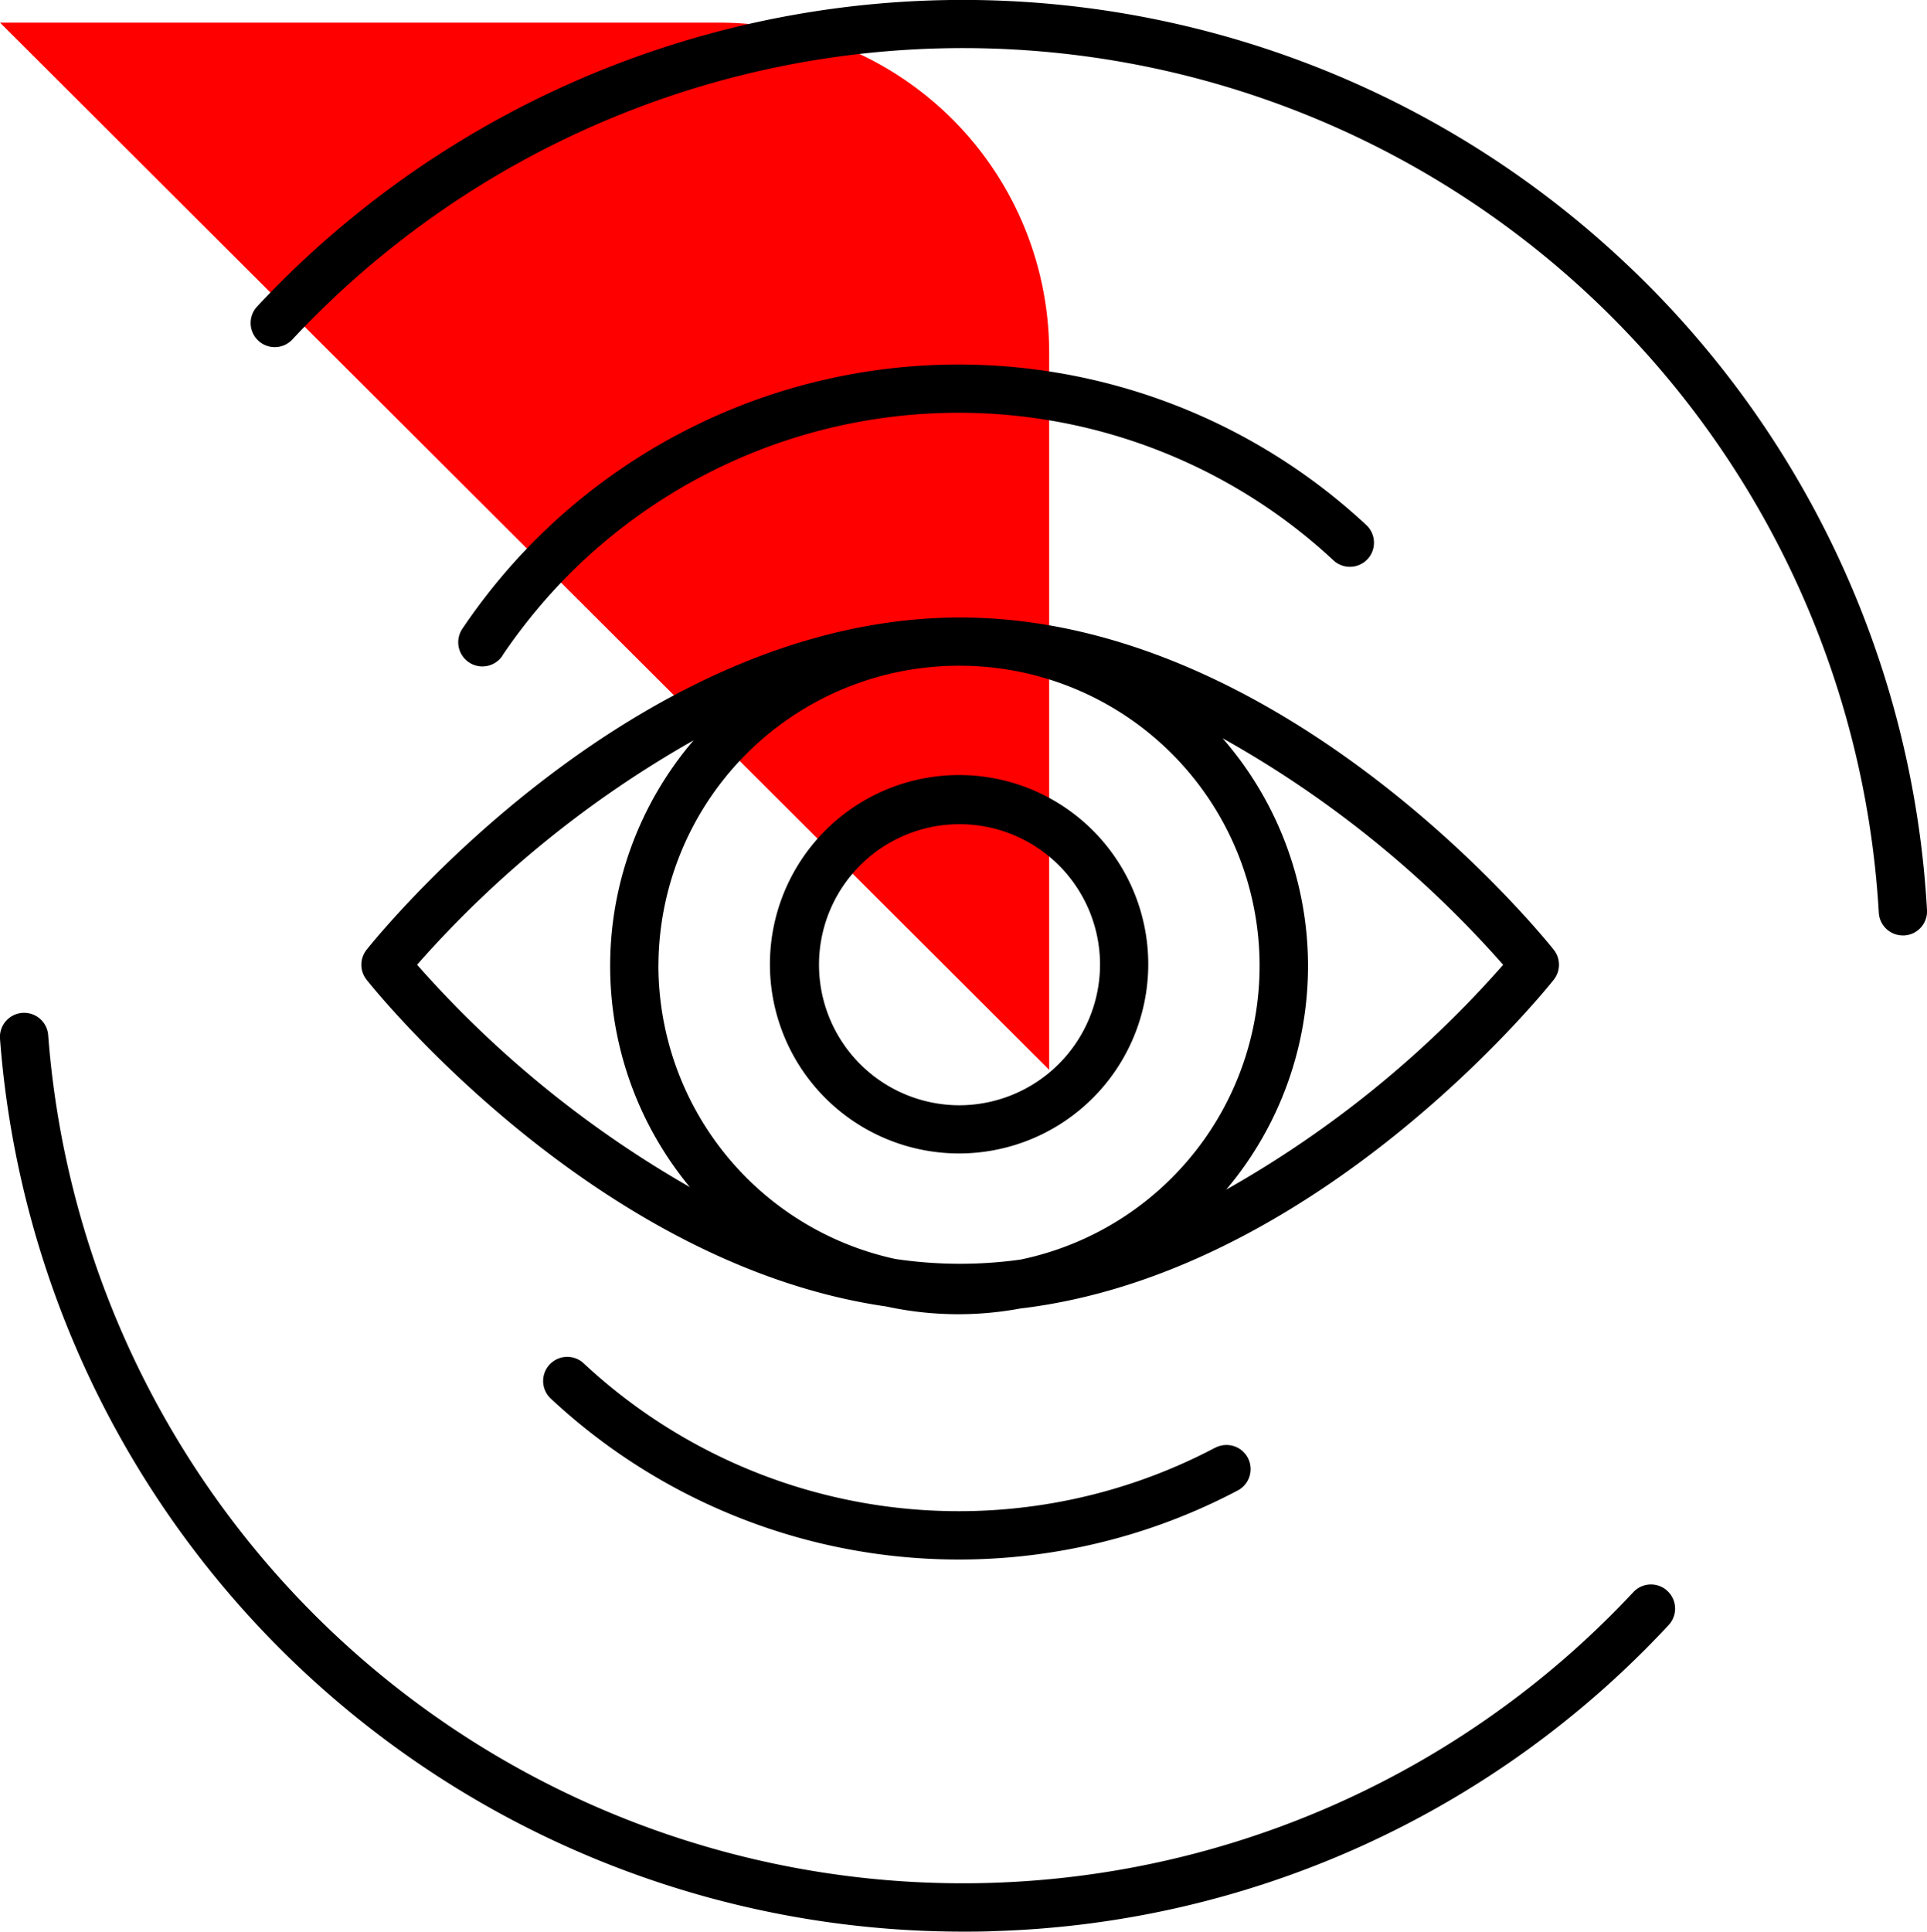 <svg xmlns="http://www.w3.org/2000/svg" xmlns:xlink="http://www.w3.org/1999/xlink" width="48" height="48.107" viewBox="0 0 48 48.107">
  <defs>
    <clipPath id="clip-path">
      <rect id="Rectangle_1024" data-name="Rectangle 1024" width="48" height="48.107" fill="none"/>
    </clipPath>
  </defs>
  <g id="icn_culture_in_action_5" data-name="icn_culture in action_5" transform="translate(0 0.563)">
    <path id="Path_9421" data-name="Path 9421" d="M26.134,28.081V10.215A8.223,8.223,0,0,0,17.9,2H0Z" transform="translate(0 -2)" fill="red"/>
    <g id="Group_1641" data-name="Group 1641" transform="translate(0 -0.563)">
      <g id="Group_1640" data-name="Group 1640" transform="translate(0 0)" clip-path="url(#clip-path)">
        <path id="Path_10979" data-name="Path 10979" d="M41.349,36.869a4.712,4.712,0,1,0-4.712,4.7,4.714,4.714,0,0,0,4.712-4.7m-4.712,3.5a3.5,3.5,0,1,1,3.511-3.5,3.511,3.511,0,0,1-3.511,3.5" transform="translate(-12.747 -12.843)"/>
        <path id="Path_10980" data-name="Path 10980" d="M15.115,33.873a.6.6,0,0,0,0,.749c.248.312,5.735,7.1,12.951,8.137a8.437,8.437,0,0,0,3.332.049c7.382-.873,13.035-7.869,13.287-8.186a.6.6,0,0,0,0-.749C44.416,33.535,38,25.6,29.9,25.6h-.027l-.04,0c-8.071.043-14.45,7.936-14.718,8.273m7.269.4A7.489,7.489,0,0,1,29.84,26.8h.042A7.473,7.473,0,0,1,31.4,41.591a10.94,10.94,0,0,1-3.117-.016,7.489,7.489,0,0,1-5.9-7.3m21.043-.026a26.656,26.656,0,0,1-6.9,5.6,8.627,8.627,0,0,0-.09-11.243,26.678,26.678,0,0,1,6.991,5.644M23.259,28.659a8.636,8.636,0,0,0-.093,11.126,26.8,26.8,0,0,1-6.794-5.538,26.735,26.735,0,0,1,6.887-5.588" transform="translate(-5.983 -10.221)"/>
        <path id="Path_10981" data-name="Path 10981" d="M39.264,58.512a13.69,13.69,0,0,1-15.731-2.1.6.6,0,0,0-.82.878,14.891,14.891,0,0,0,17.112,2.288.6.6,0,0,0-.562-1.063" transform="translate(-8.993 -22.459)"/>
        <path id="Path_10982" data-name="Path 10982" d="M20.1,22.364a13.937,13.937,0,0,1,1.365-1.716,13.7,13.7,0,0,1,19.337-.659.6.6,0,0,0,.82-.878,14.9,14.9,0,0,0-21.034.717,15.072,15.072,0,0,0-1.484,1.866.6.6,0,1,0,1,.67" transform="translate(-7.588 -6.034)"/>
        <path id="Path_10983" data-name="Path 10983" d="M1.2,42.547a.6.6,0,1,0-1.2.09A24.055,24.055,0,0,0,23.965,64.873c.279,0,.56,0,.84-.014a23.9,23.9,0,0,0,16.758-7.62.6.6,0,0,0-.878-.821A22.852,22.852,0,0,1,1.2,42.547" transform="translate(0 -16.767)"/>
        <path id="Path_10984" data-name="Path 10984" d="M44.557,6.476a24.054,24.054,0,0,0-34,1.159.6.6,0,0,0,.878.82A22.852,22.852,0,0,1,50.952,22.732a.6.6,0,0,0,.6.566h.035a.6.6,0,0,0,.565-.634A23.948,23.948,0,0,0,44.557,6.476" transform="translate(-4.152 -0.001)"/>
      </g>
    </g>
  </g>
</svg>
